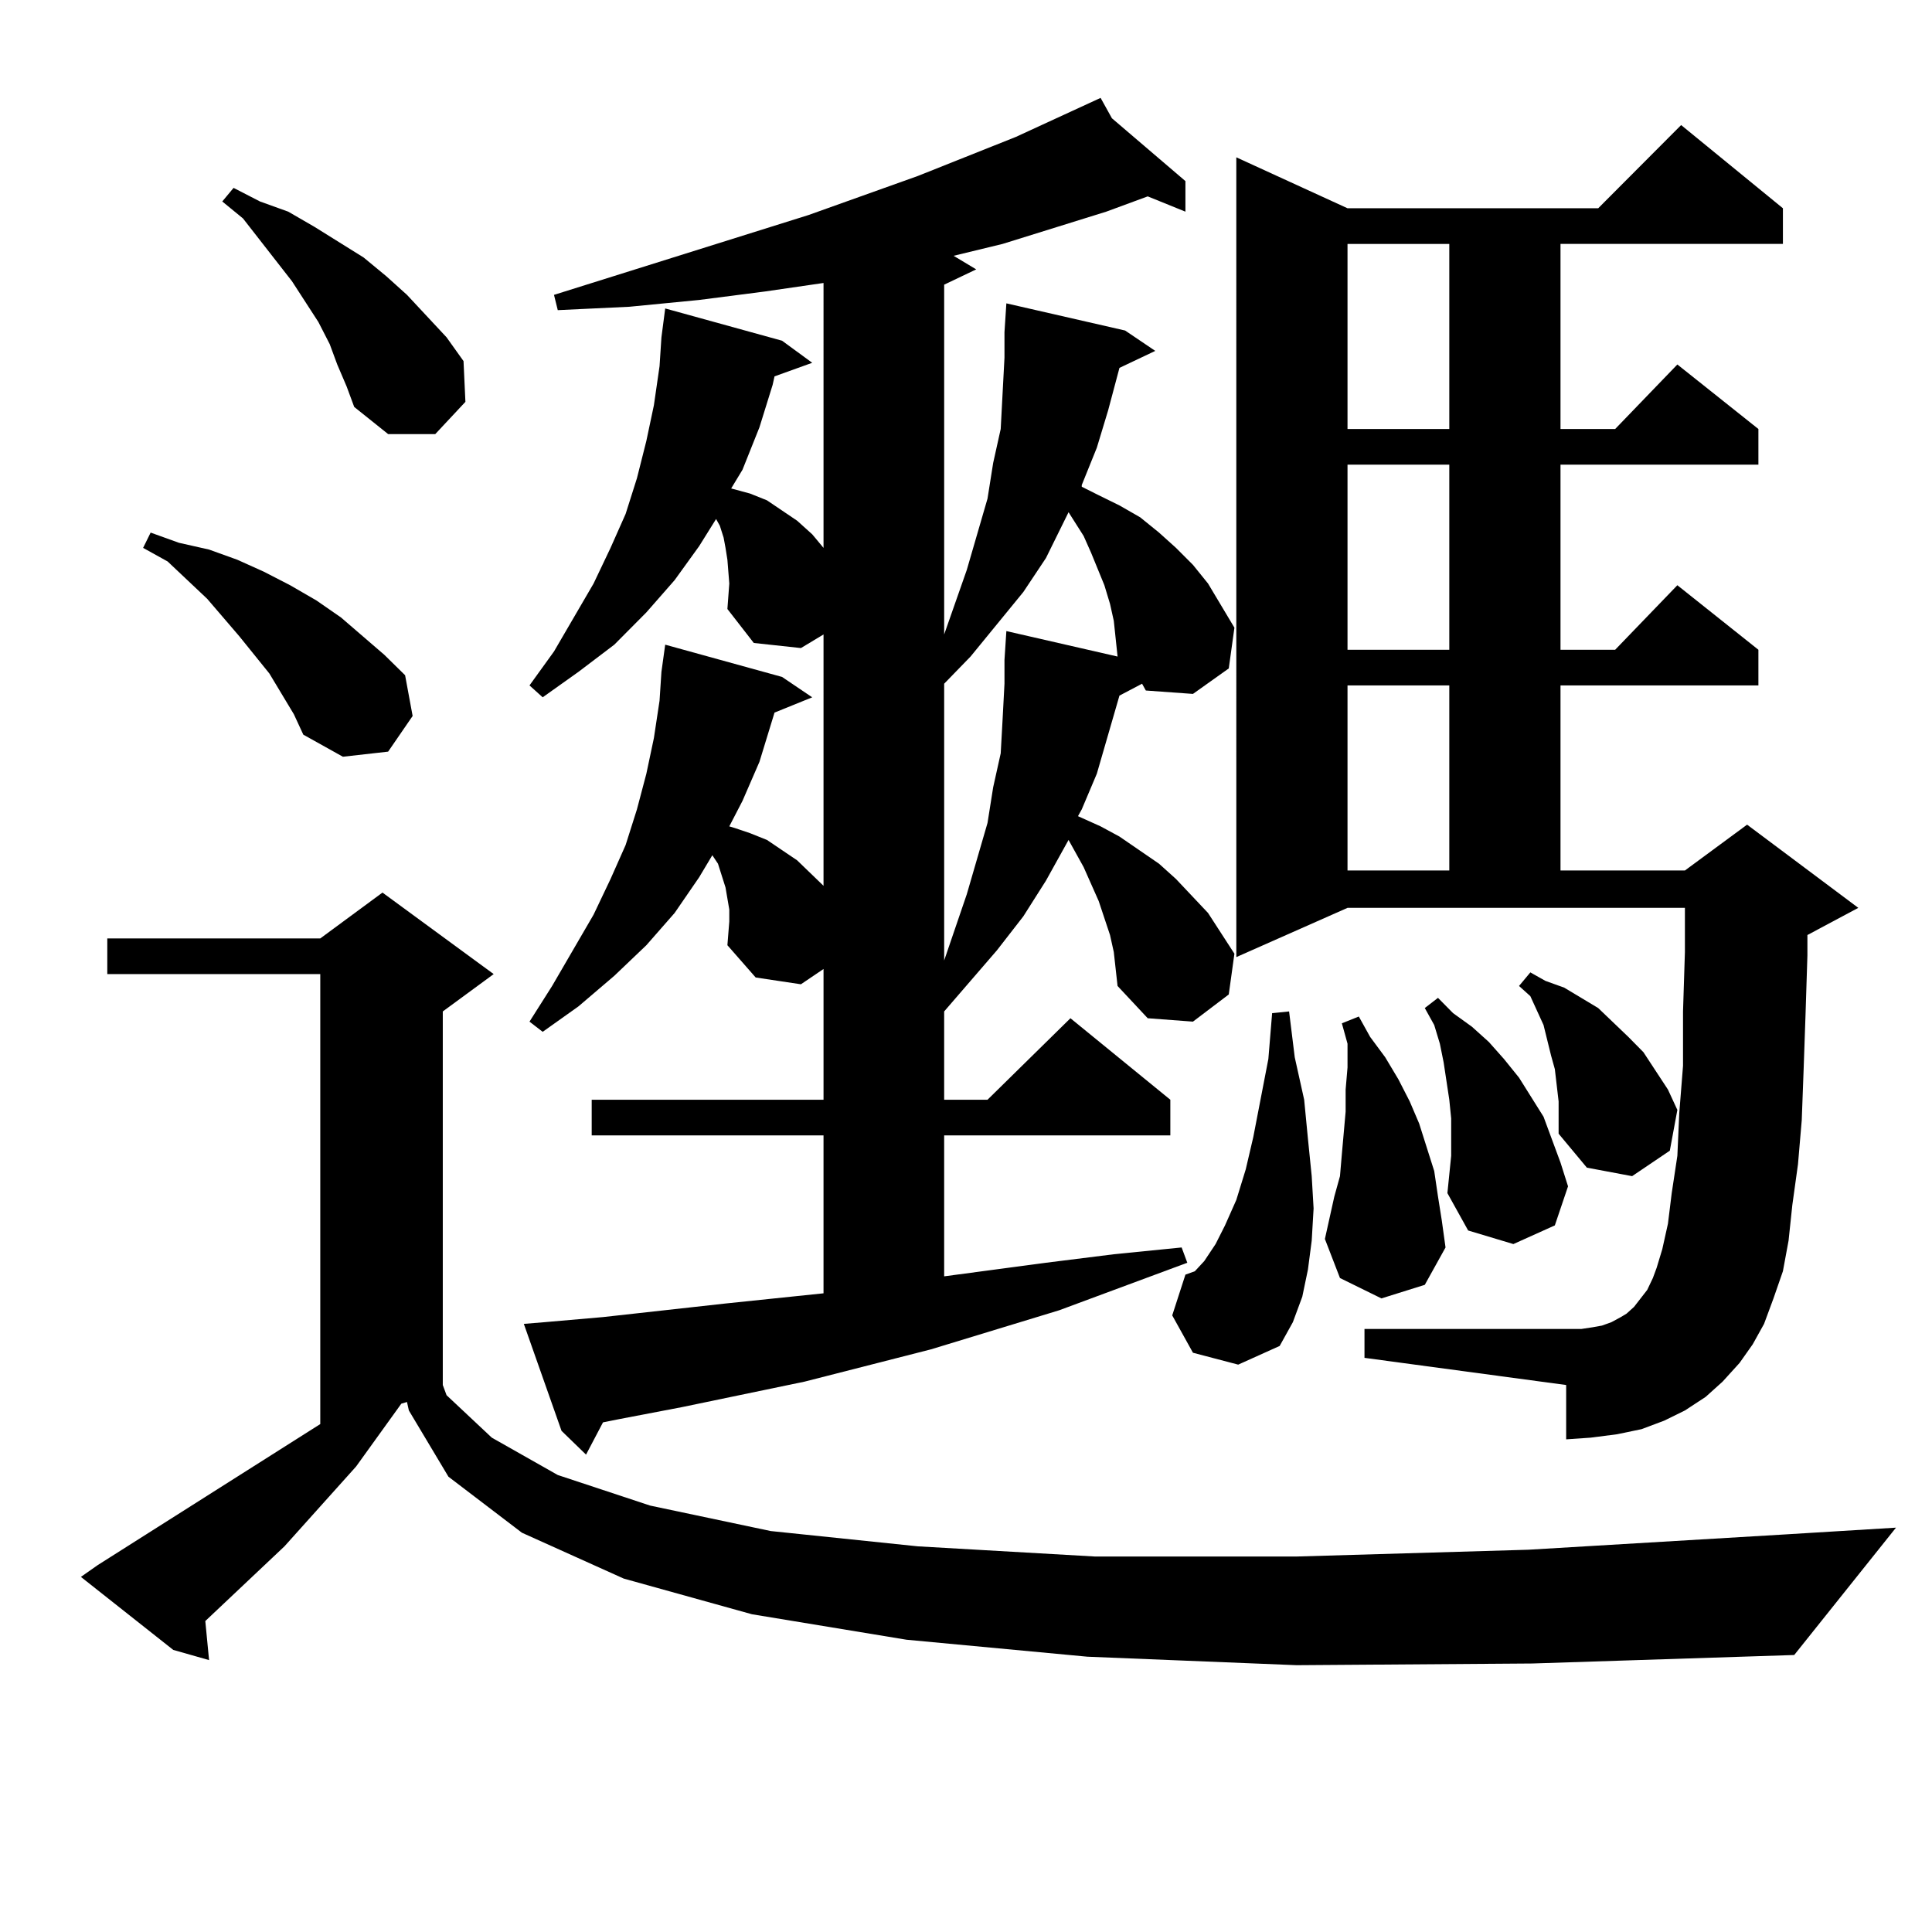 <?xml version="1.0" encoding="utf-8"?>
<!-- Generator: Adobe Illustrator 16.0.0, SVG Export Plug-In . SVG Version: 6.00 Build 0)  -->
<!DOCTYPE svg PUBLIC "-//W3C//DTD SVG 1.1//EN" "http://www.w3.org/Graphics/SVG/1.1/DTD/svg11.dtd">
<svg version="1.1" id="图层_1" xmlns="http://www.w3.org/2000/svg" xmlns:xlink="http://www.w3.org/1999/xlink" x="0px" y="0px"
	 width="1000px" height="1000px" viewBox="0 0 1000 1000" enable-background="new 0 0 1000 1000" xml:space="preserve">
<path d="M671.13,861.898l-108.29-4.395l-93.656-8.789l-79.998-13.184l-66.34-18.457l-52.682-23.73l-38.048-29.004l-20.487-34.277
	l-0.976-4.395l-2.927,0.879l-23.414,32.52l-37.072,41.309l-40.975,38.672l1.951,20.215l-18.536-5.273l-47.804-37.793l8.78-6.152
	l115.119-72.949v-232.91H55.535v-18.457h110.241l32.194-23.73l57.56,42.188l-26.341,19.336v193.359l1.951,5.273l23.414,21.973
	l34.146,19.336l47.804,15.82l62.438,13.184l76.096,7.91l91.705,5.273H671.13l119.997-3.516l132.68-7.91l57.56-3.516l-52.682,65.918
	l-135.606,4.395L671.13,861.898z M139.436,348.617l-15.609-19.336l-16.585-19.336l-20.487-19.336l-12.683-7.031l3.902-7.91
	l14.634,5.273l15.609,3.516l14.634,5.273l13.658,6.152l13.658,7.031l13.658,7.91l12.683,8.789l22.438,19.336l10.731,10.547
	l3.902,21.094l-12.683,18.457l-23.414,2.637l-20.487-11.426l-4.878-10.547L139.436,348.617z M174.557,188.656l-3.902-10.547
	l-5.854-11.426l-13.658-21.094l-25.365-32.52l-10.731-8.789l5.854-7.031l13.658,7.031l14.634,5.273l13.658,7.91l25.365,15.82
	l11.707,9.668l10.731,9.668l20.487,21.973l8.78,12.305l0.976,21.094l-15.609,16.699h-24.39l-17.561-14.063l-3.902-10.547
	L174.557,188.656z M376.503,315.219l0.976-13.184l-0.976-12.305l-0.976-6.152l-0.976-5.273l-1.951-6.152l-1.951-3.516l-8.78,14.063
	l-12.683,17.578l-14.634,16.699l-16.585,16.699l-18.536,14.063l-18.536,13.184l-6.829-6.152l12.683-17.578l20.487-35.156
	l8.78-18.457L323.821,266l5.854-18.457l4.878-19.336l3.902-18.457l2.927-20.215l0.976-14.941l1.951-14.941l60.486,16.699
	l15.609,11.426l-19.512,7.031l-0.976,4.395l-6.829,21.973l-8.78,21.973l-5.854,9.668l9.756,2.637l8.78,3.516l7.805,5.273
	l7.805,5.273l7.805,7.031l5.854,7.031V146.469l-30.243,4.395l-34.146,4.395l-36.097,3.516l-37.072,1.758l-1.951-7.91l131.704-41.309
	l56.584-20.215l50.73-20.215l43.901-20.215l5.854,10.547l38.048,32.52v15.82l-19.512-7.91l-21.463,7.91l-53.657,16.699
	l-25.365,6.152l11.707,7.031l-16.585,7.91v181.055l11.707-33.398l10.731-36.914l2.927-18.457l3.902-17.578l0.976-18.457
	l0.976-18.457v-13.184l0.976-14.941l61.462,14.063l15.609,10.547l-18.536,8.789l-5.854,21.973l-5.854,19.336l-7.805,19.336v0.879
	l8.78,4.395l10.731,5.273l10.731,6.152l9.756,7.91l8.78,7.91l8.78,8.789l7.805,9.668l6.829,11.426l6.829,11.426l-2.927,21.094
	l-18.536,13.184l-24.39-1.758l-1.951-3.516l-11.707,6.152l-5.854,20.215l-5.854,20.215l-7.805,18.457l-1.951,3.516l11.707,5.273
	l9.756,5.273l20.487,14.063l8.78,7.91l16.585,17.578l13.658,21.094l-2.927,21.094l-18.536,14.063l-23.414-1.758l-15.609-16.699
	l-1.951-17.578l-1.951-8.789l-2.927-8.789l-2.927-8.789l-7.805-17.578l-4.878-8.789l-2.927-5.273l-11.707,21.094l-11.707,18.457
	l-13.658,17.578l-27.316,31.641v45.703h22.438l42.926-42.188l51.706,42.188v18.457h-117.07v72.949l52.682-7.031l35.121-4.395
	l35.121-3.516l2.927,7.91l-66.34,24.609l-66.34,20.215l-65.364,16.699l-63.413,13.184l-32.194,6.152l-8.78,1.758l-8.78,16.699
	l-12.683-12.305l-19.512-55.371l10.731-0.879l30.243-2.637l63.413-7.031l50.73-5.273v-81.738H306.261v-18.457h119.997v-67.676
	l-11.707,7.91l-23.414-3.516l-14.634-16.699l0.976-12.305v-6.152l-1.951-11.426l-1.951-6.152l-1.951-6.152l-2.927-4.395
	l-6.829,11.426l-12.683,18.457l-14.634,16.699l-16.585,15.82l-18.536,15.82l-18.536,13.184l-6.829-5.273l11.707-18.457
	l21.463-36.914l8.78-18.457l7.805-17.578l5.854-18.457l4.878-18.457l3.902-18.457l2.927-19.336l0.976-14.941l1.951-14.063
	l60.486,16.699l15.609,10.547l-19.512,7.91l-7.805,25.488l-8.78,20.215l-6.829,13.184l2.927,0.879l7.805,2.637l8.78,3.516
	l15.609,10.547l13.658,13.184V328.402l-11.707,7.031l-24.39-2.637L376.503,315.219z M553.084,265.121l-11.707,23.73l-11.707,17.578
	l-13.658,16.699l-13.658,16.699l-13.658,14.063v143.262l11.707-34.277l10.731-36.914l2.927-18.457l3.902-17.578l0.976-17.578
	l0.976-18.457v-12.305l0.976-14.941l57.56,13.184l-1.951-18.457l-1.951-8.789l-2.927-9.668l-6.829-16.699l-3.902-8.789
	L553.084,265.121z M617.473,700.179l-10.731-19.336l6.829-21.094l4.878-1.758l4.878-5.273l5.854-8.789l4.878-9.668l5.854-13.184
	l4.878-15.82l3.902-16.699l7.805-40.43l1.951-23.73l8.78-0.879l2.927,23.73l4.878,21.973l1.951,20.215l1.951,19.336l0.976,16.699
	l-0.976,16.699l-1.951,14.941l-2.927,14.063l-4.878,13.184l-6.829,12.305l-21.463,9.668L617.473,700.179z M900.393,705.453
	l-8.78,9.668l-8.78,7.91l-10.731,7.031l-10.731,5.273l-11.707,4.395l-12.683,2.637l-13.658,1.758l-12.683,0.879v-28.125
	l-104.388-14.063v-14.941h112.192l5.854-0.879l4.878-0.879l4.878-1.758l4.878-2.637l2.927-1.758l3.902-3.516l6.829-8.789
	l2.927-6.152l1.951-5.273l2.927-9.668l2.927-13.184l1.951-15.82l2.927-19.336l0.976-21.973l1.951-24.609v-28.125l0.976-30.762
	v-22.852h-174.63l-57.56,25.488V81.429l57.56,26.367h129.753l42.926-43.066l52.682,43.066v18.457H807.712v95.801h28.292
	l32.194-33.398l41.95,33.398v18.457H807.712v95.801h28.292l32.194-33.398l41.95,33.398v18.457H807.712v95.801h64.389l32.194-23.73
	l57.56,43.066l-26.341,14.063v10.547l-0.976,30.762l-0.976,28.125l-0.976,26.367l-1.951,22.852l-2.927,21.094l-1.951,18.457
	l-2.927,15.82l-4.878,14.063l-4.878,13.184l-5.854,10.547L900.393,705.453z M715.031,672.054l-21.463-10.547l-7.805-20.215
	l4.878-21.973l2.927-10.547l0.976-11.426l1.951-21.973v-11.426l0.976-11.426v-12.305l-2.927-10.547l8.78-3.516l5.854,10.547
	l7.805,10.547l6.829,11.426l5.854,11.426l4.878,11.426l3.902,12.305l3.902,12.305l1.951,13.184l1.951,12.305l1.951,14.063
	l-10.731,19.336L715.031,672.054z M697.471,126.254v95.801h52.682v-95.801H697.471z M697.471,240.511v95.801h52.682v-95.801H697.471
	z M697.471,354.769v95.801h52.682v-95.801H697.471z M751.128,598.226V578.89l-0.976-9.668l-2.927-19.336l-1.951-9.668l-2.927-9.668
	l-4.878-8.789l6.829-5.273l7.805,7.91l9.756,7.031l8.78,7.91l7.805,8.789l7.805,9.668l12.683,20.215l8.78,23.73l3.902,12.305
	l-6.829,20.215l-21.463,9.668l-23.414-7.031l-10.731-19.336l0.976-9.668L751.128,598.226z M804.785,553.402l-1.951-7.031
	l-3.902-15.82l-6.829-14.941l-5.854-5.273l5.854-7.031l7.805,4.395l9.756,3.516l8.78,5.273l8.78,5.273l15.609,14.941l7.805,7.91
	l12.683,19.336l4.878,10.547l-3.902,21.094l-19.512,13.184l-23.414-4.395l-14.634-17.578v-16.699L804.785,553.402z"/>
</svg>

